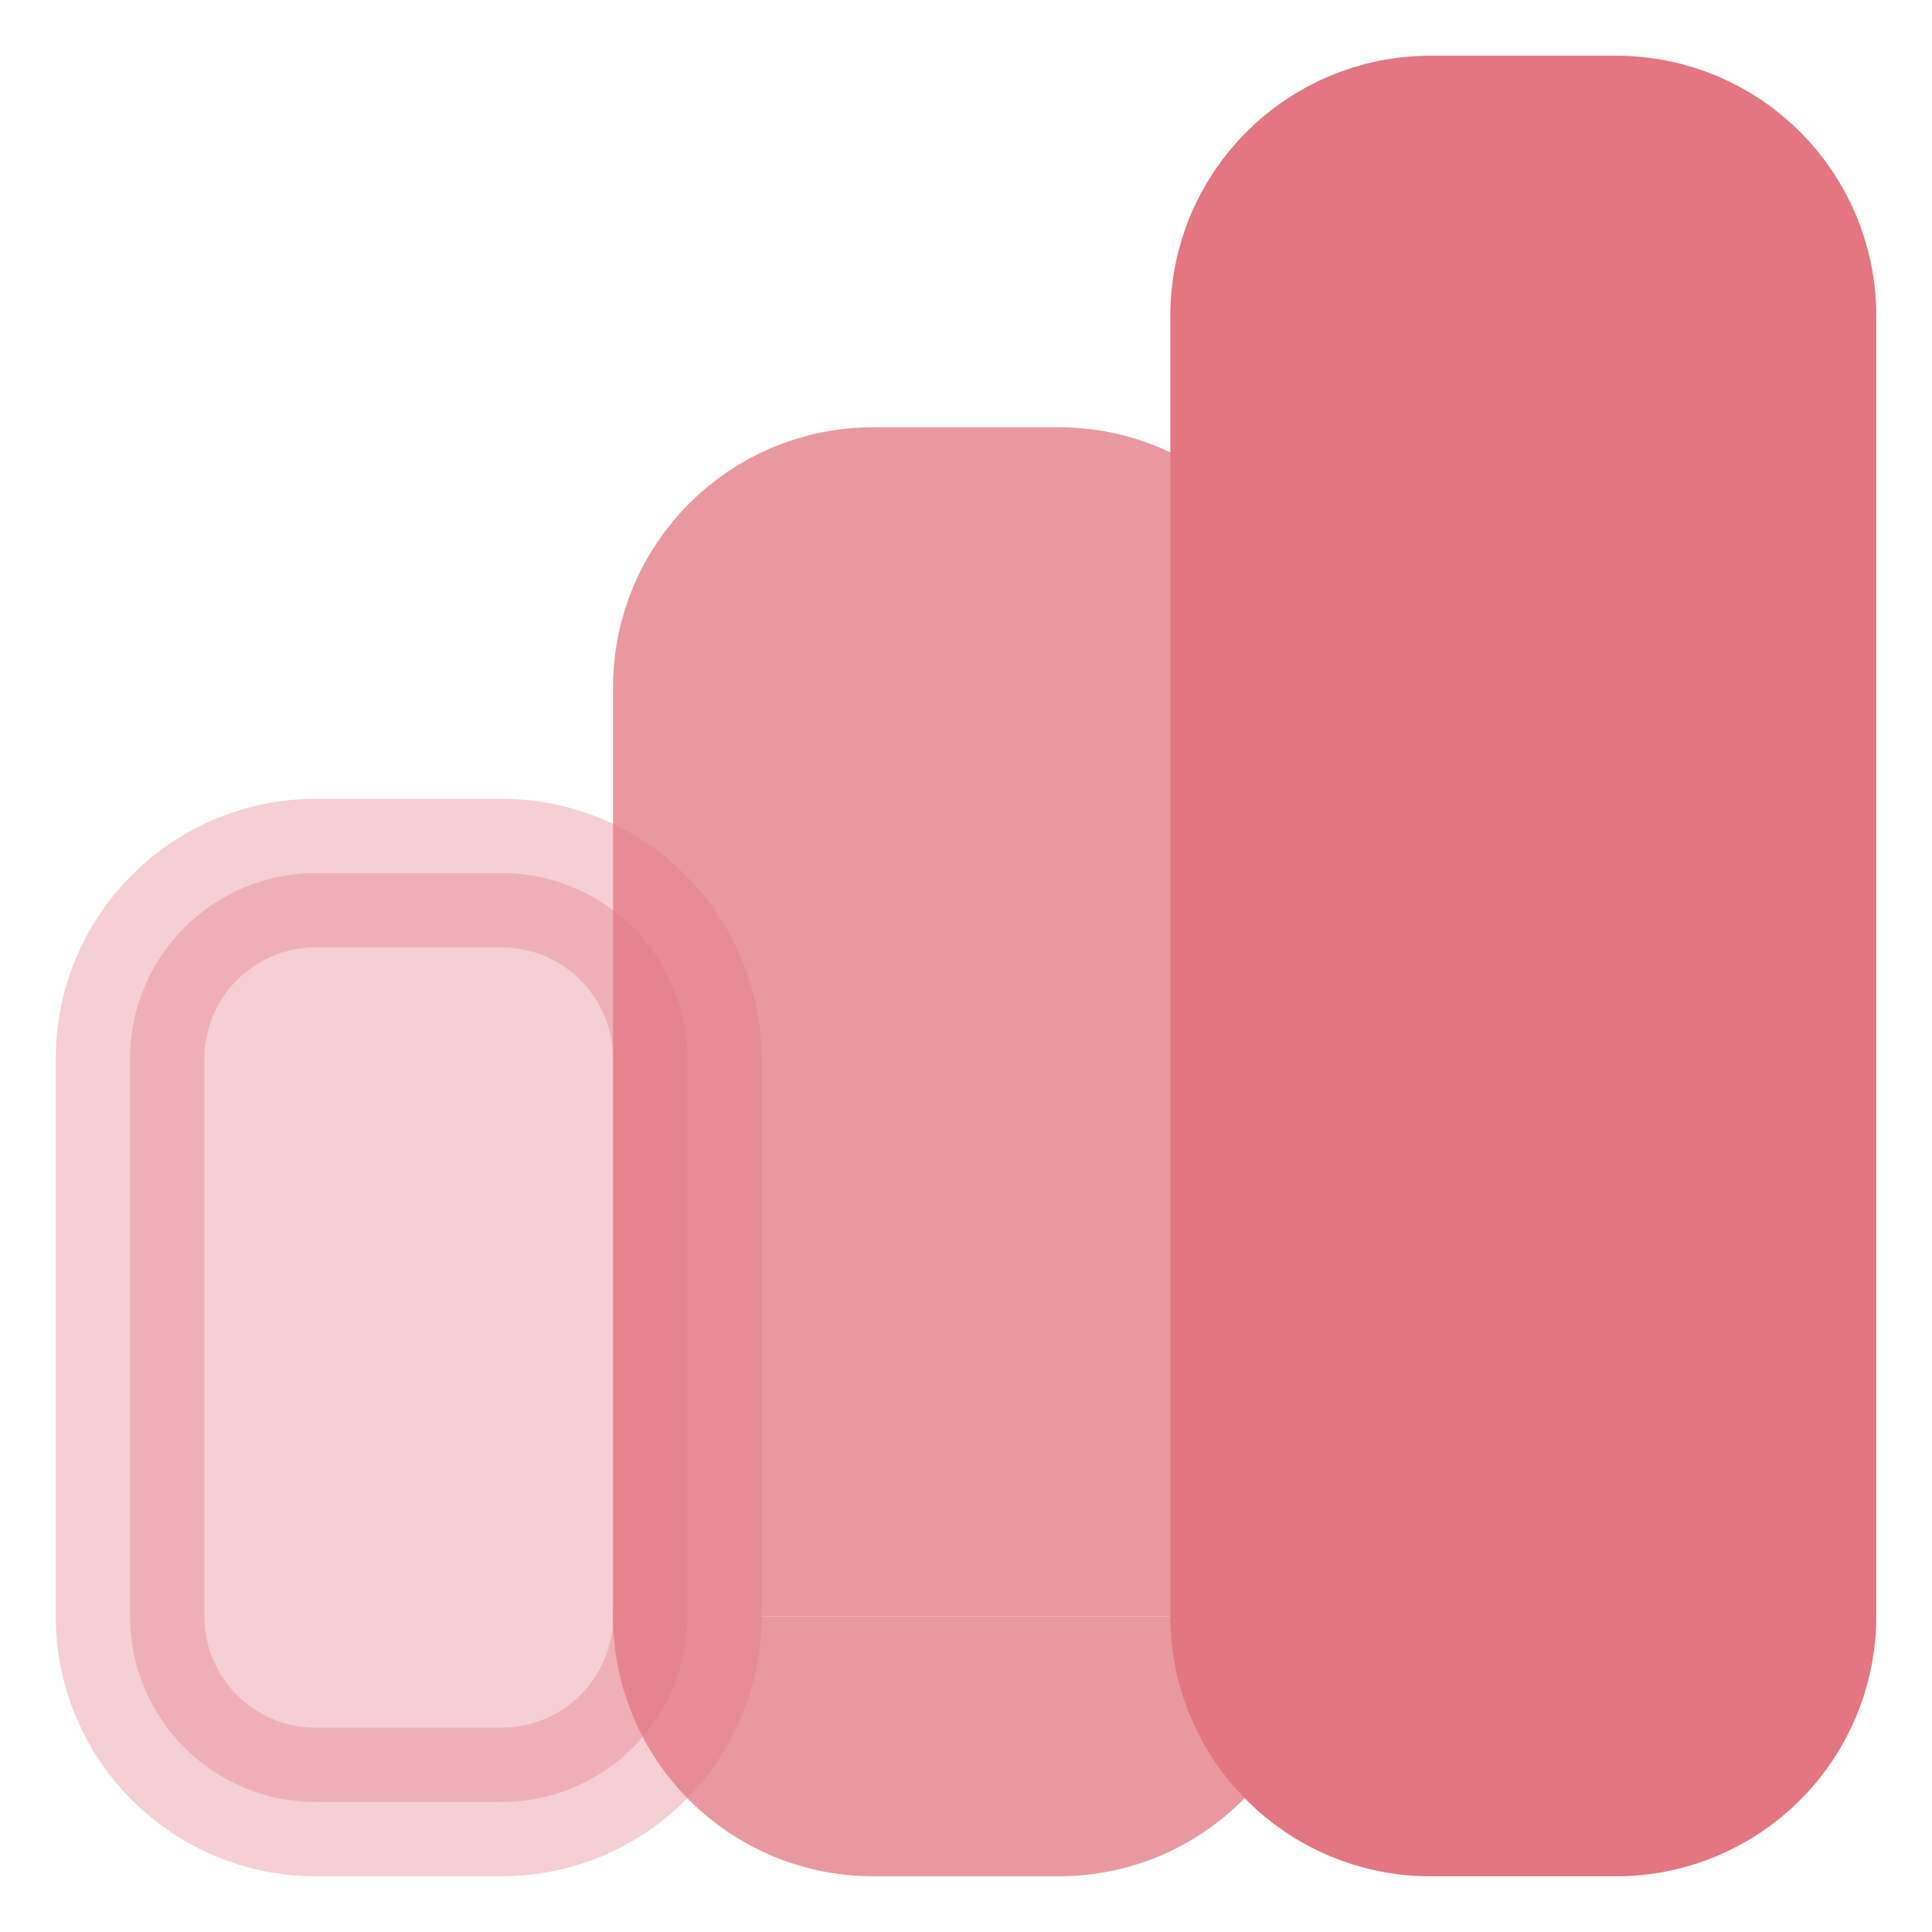 <?xml version="1.0" encoding="UTF-8"?>
<svg width="26px" height="26px" viewBox="0 0 26 26" version="1.1" xmlns="http://www.w3.org/2000/svg" xmlns:xlink="http://www.w3.org/1999/xlink">
    <title>Group</title>
    <g id="Page-1" stroke="none" stroke-width="1" fill="none" fill-rule="evenodd" stroke-linecap="round" stroke-linejoin="round">
        <g id="One-pager-50/50" transform="translate(-1237, -3511)" fill="#E37680" stroke="#E37680" stroke-width="2">
            <g id="Group" transform="translate(1238.75, 3512.75)">
                <path d="M7.5,20 L7.5,12.5 C7.5,11.119 6.381,10 5,10 L2.5,10 C1.119,10 0,11.119 0,12.5 L0,20 C0,21.381 1.119,22.5 2.5,22.5 L5,22.5 C6.381,22.5 7.5,21.381 7.5,20 Z" id="Path" opacity="0.346"></path>
                <g id="Group-16" transform="translate(7.5, 5)" opacity="0.749">
                    <path d="M4.4408921e-16,15 L4.4408921e-16,2.5 C4.4408921e-16,1.119 1.119,1.77635684e-15 2.5,1.77635684e-15 L5,1.77635684e-15 C6.381,1.77635684e-15 7.5,1.119 7.5,2.5 L7.5,15" id="Path"></path>
                    <path d="M4.4408921e-16,15 C4.4408921e-16,16.381 1.119,17.5 2.5,17.5 L5,17.5 C6.381,17.5 7.5,16.381 7.5,15" id="Path"></path>
                </g>
                <path d="M15,20 L15,2.5 C15,1.119 16.119,0 17.5,0 L20,0 C21.381,0 22.5,1.119 22.5,2.5 L22.5,20 C22.5,21.381 21.381,22.5 20,22.5 L17.5,22.5 C16.119,22.5 15,21.381 15,20 Z" id="Path"></path>
            </g>
        </g>
    </g>
</svg>